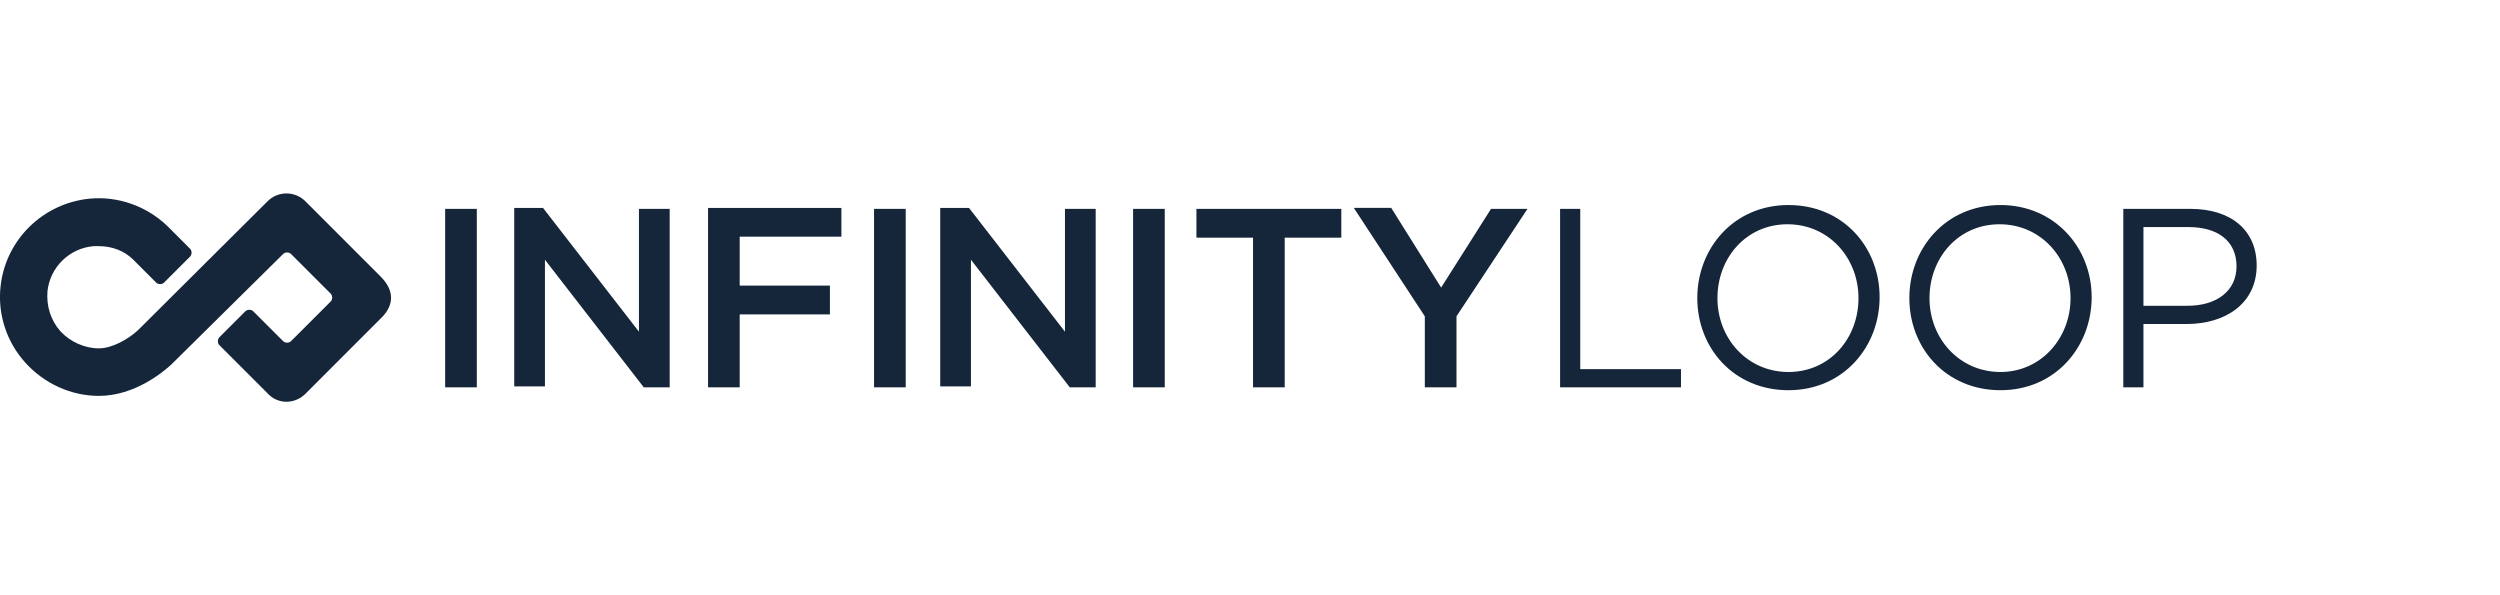 <?xml version="1.0" encoding="UTF-8"?> <svg xmlns="http://www.w3.org/2000/svg" id="Layer_2" viewBox="0 0 840 200"><defs><style>.cls-1{fill:none;}.cls-2{fill:#15263a;}</style></defs><g id="Layer_18"><path class="cls-2" d="M149.89,130.14h10.32v-59.97h-10.64v59.97h.32ZM214.69,111.45l-32.24-41.59h-9.67v59.97h10.32v-42.56l33.21,42.88h8.7v-59.97h-10.32v41.27ZM237.9,130.14h10.64v-24.5h30.31v-9.67h-30.31v-16.44h34.17v-9.67h-44.81v60.29h0ZM293.68,130.14h10.64v-59.97h-10.64v59.97ZM357.83,111.45l-32.24-41.59h-9.67v59.97h10.32v-42.56l33.21,42.88h8.7v-59.97h-10.32v41.27h0ZM380.72,130.14h10.64v-59.97h-10.64v59.97ZM402,79.85h19.02v50.29h10.64v-50.29h19.02v-9.67h-48.68v9.67h0ZM484.21,96.61l-16.76-26.76h-12.57l23.86,36.43v23.86h10.64v-23.86l23.86-36.11h-12.25l-16.76,26.44h0ZM530.96,70.18h-6.77v59.97h40.62v-6.13h-33.85v-53.84h0ZM600.92,68.89c-18.38,0-30.63,14.51-30.63,31.27s12.25,30.95,30.63,30.95,30.63-14.51,30.63-31.27-12.25-30.95-30.63-30.95h0ZM600.92,124.99c-13.86,0-23.86-11.28-23.86-24.82s9.67-24.82,23.53-24.82,23.86,11.28,23.86,24.82-9.67,24.82-23.53,24.82ZM672.17,68.89c-18.38,0-30.63,14.51-30.63,31.27s12.25,30.95,30.63,30.95,30.63-14.51,30.63-31.27-12.57-30.95-30.63-30.95ZM672.17,124.99c-13.86,0-23.86-11.28-23.86-24.82s9.67-24.82,23.53-24.82,23.86,11.28,23.86,24.82-9.99,24.82-23.53,24.82ZM736,70.18h-22.57v59.97h6.77v-21.28h14.51c12.9,0,23.53-6.77,23.53-19.67,0-11.93-8.7-19.02-22.25-19.02ZM735.03,102.74h-14.83v-26.44h15.15c9.67,0,16.12,4.51,16.12,13.22,0,8.06-6.45,13.22-16.44,13.22h0Z"></path><path class="cls-2" d="M127.97,93l-25.37-25.38c-3.5-3.5-9.19-3.5-12.69,0l-43.53,43.31c-3.28,3.06-8.75,6.12-13.13,6.12-4.81,0-9.62-2.19-12.91-5.69-3.28-3.72-4.81-8.53-4.38-13.56.88-8.09,7.44-14.44,15.53-15.09h1.75c4.38,0,8.53,1.53,11.59,4.59l7.66,7.66c.66.66,1.97.66,2.63,0l8.75-8.75c.66-.66.66-1.97,0-2.62l-5.25-5.25-2.41-2.41-.22-.22c-7-6.56-16.41-9.84-25.81-8.97-15.75,1.53-28.22,13.78-29.97,29.31-1.09,9.41,1.97,18.81,8.31,25.81,6.34,7,15.31,11.16,24.72,11.16,12.03,0,21.66-8.09,24.28-10.5l37.63-37.19c.66-.66,1.97-.66,2.63,0l13.34,13.34c.66.66.66,1.97,0,2.63l-13.34,13.34c-.66.66-1.97.66-2.63,0l-10.06-10.06c-.66-.66-1.97-.66-2.63,0l-8.75,8.75c-.66.66-.66,1.97,0,2.63l16.19,16.19c1.75,1.97,4.16,2.84,6.34,2.84s4.59-.87,6.34-2.63l25.37-25.38c4.81-4.59,4.38-9.62,0-14h0Z"></path><rect class="cls-1" width="840" height="200"></rect></g></svg> 
